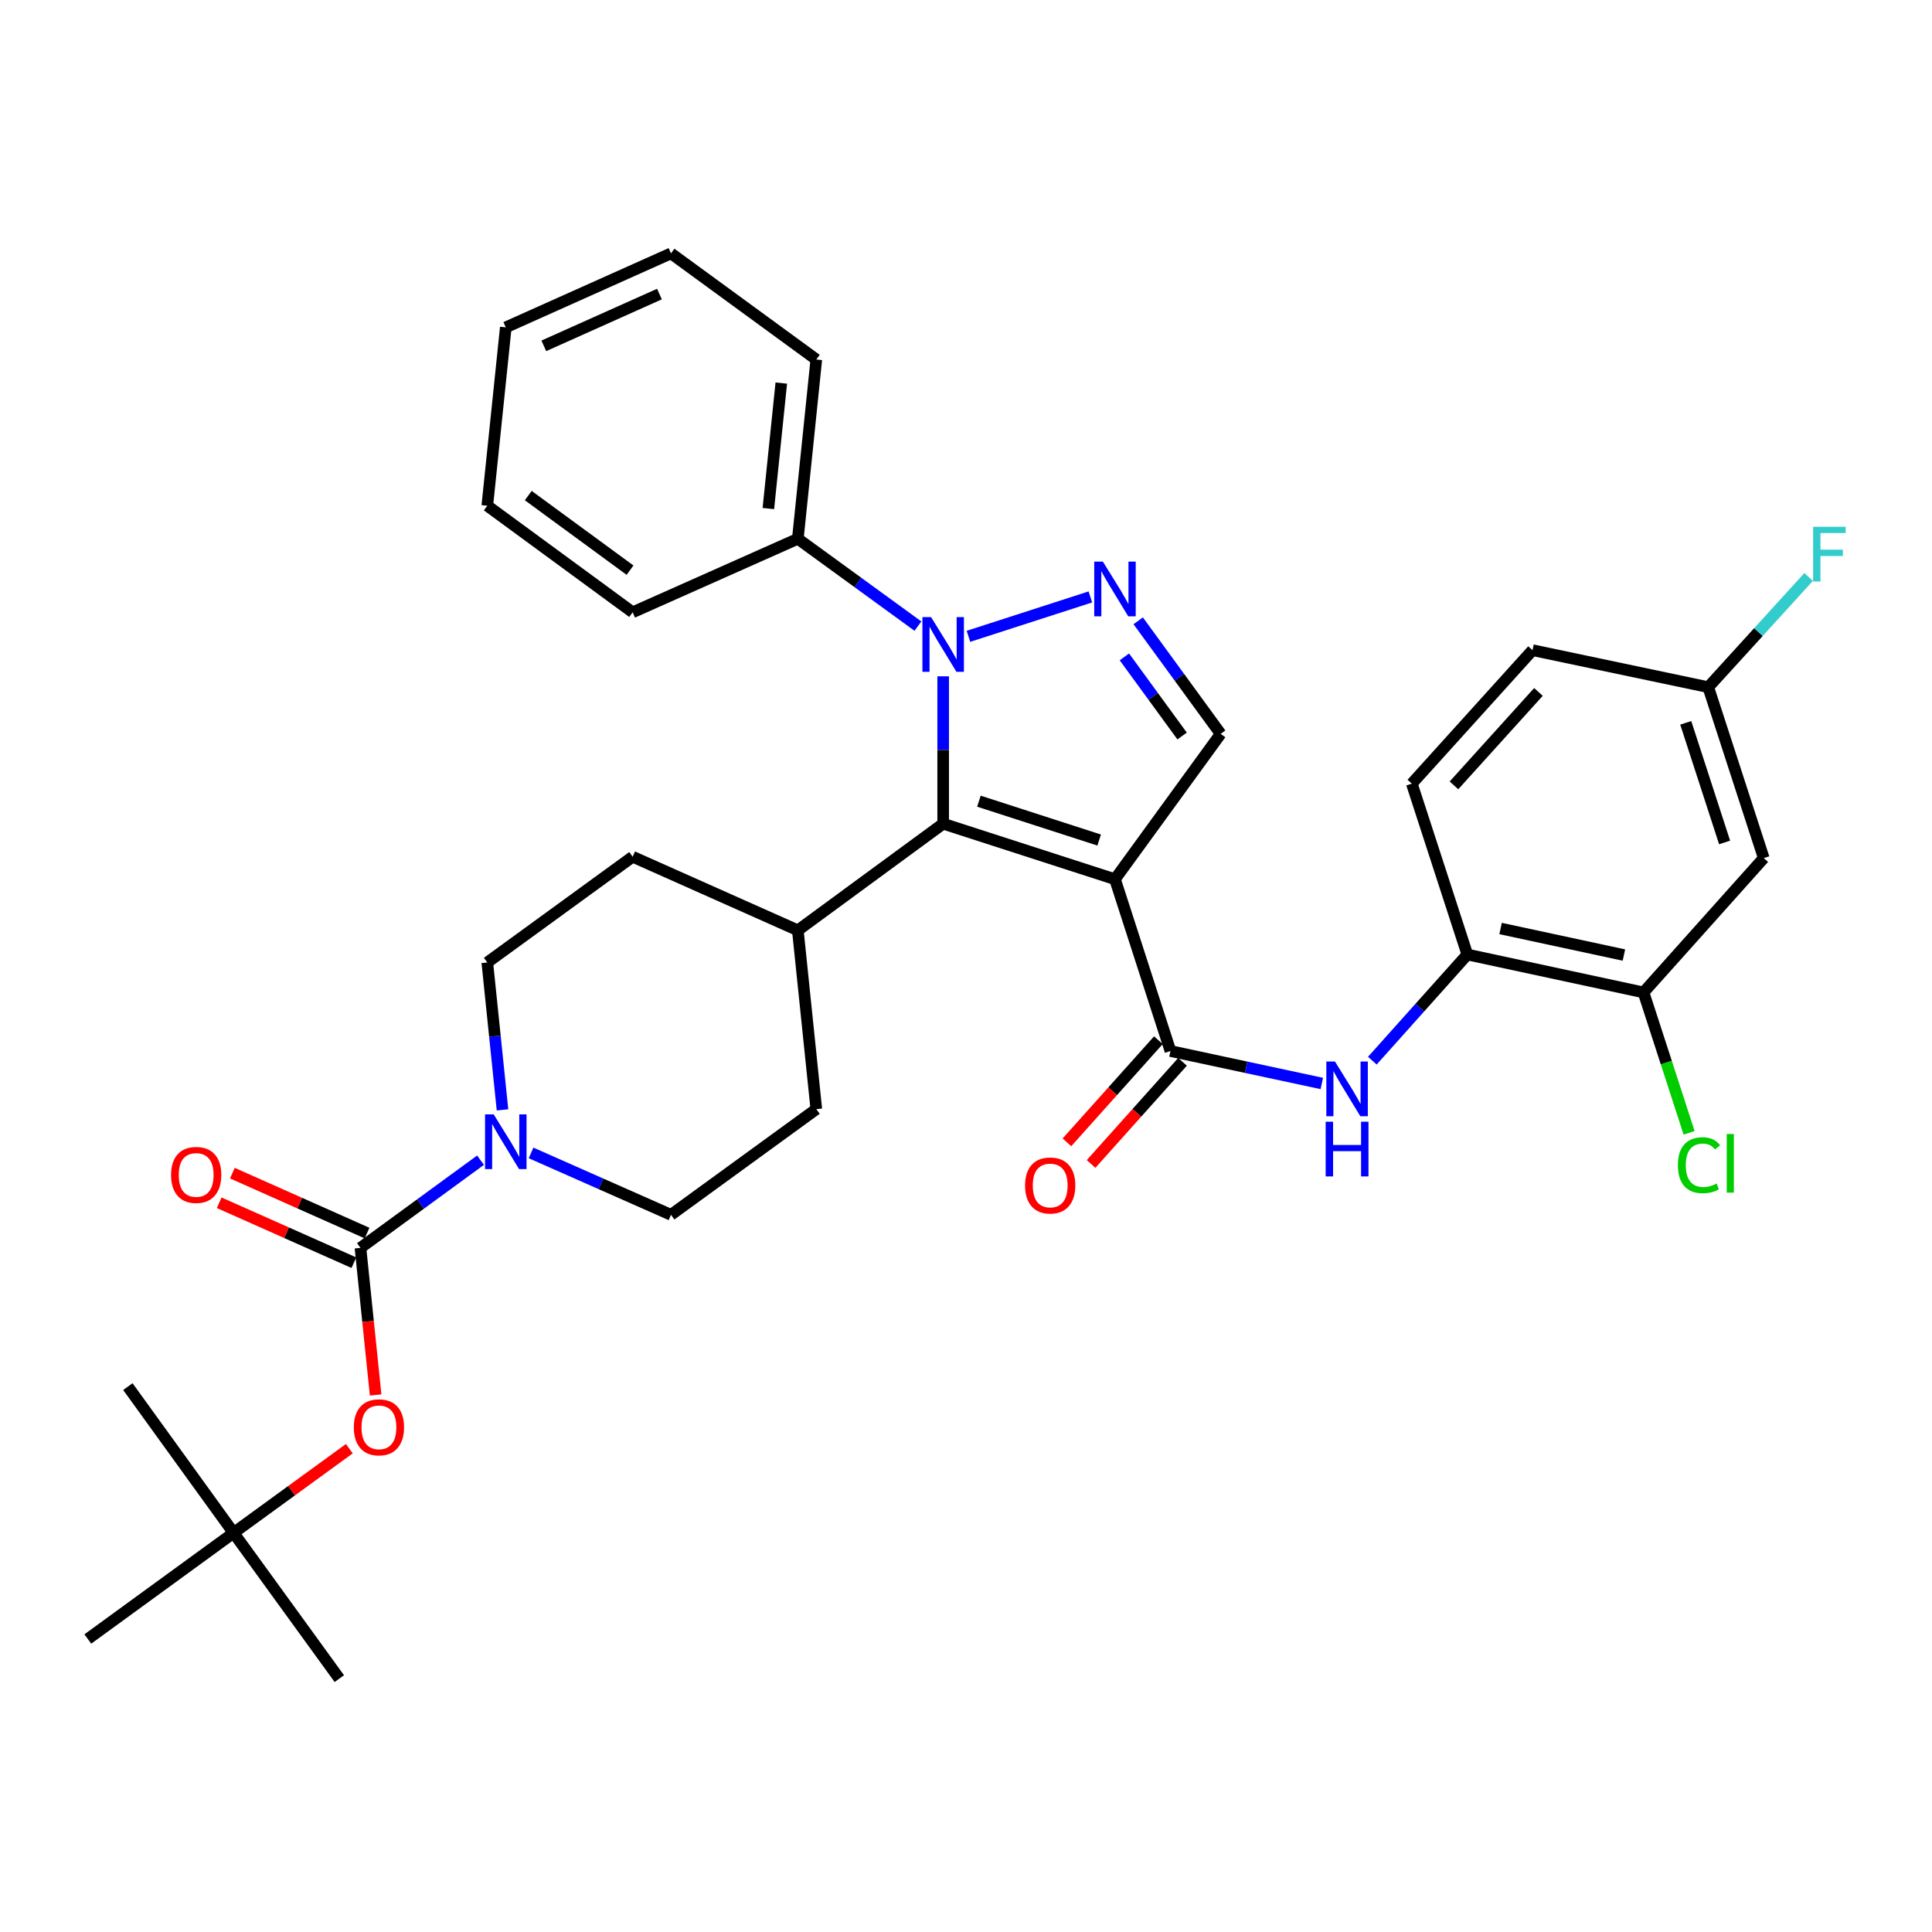 <?xml version='1.0' encoding='iso-8859-1'?>
<svg version='1.1' baseProfile='full'
              xmlns='http://www.w3.org/2000/svg'
                      xmlns:rdkit='http://www.rdkit.org/xml'
                      xmlns:xlink='http://www.w3.org/1999/xlink'
                  xml:space='preserve'
width='1000px' height='1000px' viewBox='0 0 1000 1000'>
<!-- END OF HEADER -->
<rect style='opacity:1.0;fill:#FFFFFF;stroke:none' width='1000' height='1000' x='0' y='0'> </rect>
<path class='bond-1' d='M 577.108,455.082 L 488.185,426.345' style='fill:none;fill-rule:evenodd;stroke:#000000;stroke-width:6px;stroke-linecap:butt;stroke-linejoin:miter;stroke-opacity:1' />
<path class='bond-1' d='M 568.928,434.807 L 506.683,414.691' style='fill:none;fill-rule:evenodd;stroke:#000000;stroke-width:6px;stroke-linecap:butt;stroke-linejoin:miter;stroke-opacity:1' />
<path class='bond-3' d='M 577.108,455.082 L 605.826,544.005' style='fill:none;fill-rule:evenodd;stroke:#000000;stroke-width:6px;stroke-linecap:butt;stroke-linejoin:miter;stroke-opacity:1' />
<path class='bond-5' d='M 577.108,455.082 L 631.813,379.843' style='fill:none;fill-rule:evenodd;stroke:#000000;stroke-width:6px;stroke-linecap:butt;stroke-linejoin:miter;stroke-opacity:1' />
<path class='bond-0' d='M 488.185,350.061 L 488.185,388.203' style='fill:none;fill-rule:evenodd;stroke:#0000FF;stroke-width:6px;stroke-linecap:butt;stroke-linejoin:miter;stroke-opacity:1' />
<path class='bond-0' d='M 488.185,388.203 L 488.185,426.345' style='fill:none;fill-rule:evenodd;stroke:#000000;stroke-width:6px;stroke-linecap:butt;stroke-linejoin:miter;stroke-opacity:1' />
<path class='bond-13' d='M 475.119,324.08 L 444.037,301.474' style='fill:none;fill-rule:evenodd;stroke:#0000FF;stroke-width:6px;stroke-linecap:butt;stroke-linejoin:miter;stroke-opacity:1' />
<path class='bond-13' d='M 444.037,301.474 L 412.955,278.868' style='fill:none;fill-rule:evenodd;stroke:#000000;stroke-width:6px;stroke-linecap:butt;stroke-linejoin:miter;stroke-opacity:1' />
<path class='bond-34' d='M 501.261,329.358 L 564.375,308.968' style='fill:none;fill-rule:evenodd;stroke:#0000FF;stroke-width:6px;stroke-linecap:butt;stroke-linejoin:miter;stroke-opacity:1' />
<path class='bond-11' d='M 488.185,426.345 L 412.955,481.535' style='fill:none;fill-rule:evenodd;stroke:#000000;stroke-width:6px;stroke-linecap:butt;stroke-linejoin:miter;stroke-opacity:1' />
<path class='bond-2' d='M 589.13,321.335 L 610.472,350.589' style='fill:none;fill-rule:evenodd;stroke:#0000FF;stroke-width:6px;stroke-linecap:butt;stroke-linejoin:miter;stroke-opacity:1' />
<path class='bond-2' d='M 610.472,350.589 L 631.813,379.843' style='fill:none;fill-rule:evenodd;stroke:#000000;stroke-width:6px;stroke-linecap:butt;stroke-linejoin:miter;stroke-opacity:1' />
<path class='bond-2' d='M 581.978,340 L 596.917,360.477' style='fill:none;fill-rule:evenodd;stroke:#0000FF;stroke-width:6px;stroke-linecap:butt;stroke-linejoin:miter;stroke-opacity:1' />
<path class='bond-2' d='M 596.917,360.477 L 611.856,380.955' style='fill:none;fill-rule:evenodd;stroke:#000000;stroke-width:6px;stroke-linecap:butt;stroke-linejoin:miter;stroke-opacity:1' />
<path class='bond-7' d='M 605.826,544.005 L 644.997,552.404' style='fill:none;fill-rule:evenodd;stroke:#000000;stroke-width:6px;stroke-linecap:butt;stroke-linejoin:miter;stroke-opacity:1' />
<path class='bond-7' d='M 644.997,552.404 L 684.169,560.803' style='fill:none;fill-rule:evenodd;stroke:#0000FF;stroke-width:6px;stroke-linecap:butt;stroke-linejoin:miter;stroke-opacity:1' />
<path class='bond-15' d='M 599.576,538.409 L 575.909,564.84' style='fill:none;fill-rule:evenodd;stroke:#000000;stroke-width:6px;stroke-linecap:butt;stroke-linejoin:miter;stroke-opacity:1' />
<path class='bond-15' d='M 575.909,564.84 L 552.241,591.272' style='fill:none;fill-rule:evenodd;stroke:#FF0000;stroke-width:6px;stroke-linecap:butt;stroke-linejoin:miter;stroke-opacity:1' />
<path class='bond-15' d='M 612.075,549.601 L 588.408,576.032' style='fill:none;fill-rule:evenodd;stroke:#000000;stroke-width:6px;stroke-linecap:butt;stroke-linejoin:miter;stroke-opacity:1' />
<path class='bond-15' d='M 588.408,576.032 L 564.741,602.464' style='fill:none;fill-rule:evenodd;stroke:#FF0000;stroke-width:6px;stroke-linecap:butt;stroke-linejoin:miter;stroke-opacity:1' />
<path class='bond-4' d='M 186.575,645.902 L 217.651,623.205' style='fill:none;fill-rule:evenodd;stroke:#000000;stroke-width:6px;stroke-linecap:butt;stroke-linejoin:miter;stroke-opacity:1' />
<path class='bond-4' d='M 217.651,623.205 L 248.727,600.509' style='fill:none;fill-rule:evenodd;stroke:#0000FF;stroke-width:6px;stroke-linecap:butt;stroke-linejoin:miter;stroke-opacity:1' />
<path class='bond-9' d='M 186.575,645.902 L 190.499,683.971' style='fill:none;fill-rule:evenodd;stroke:#000000;stroke-width:6px;stroke-linecap:butt;stroke-linejoin:miter;stroke-opacity:1' />
<path class='bond-9' d='M 190.499,683.971 L 194.422,722.041' style='fill:none;fill-rule:evenodd;stroke:#FF0000;stroke-width:6px;stroke-linecap:butt;stroke-linejoin:miter;stroke-opacity:1' />
<path class='bond-14' d='M 189.986,638.238 L 155.131,622.727' style='fill:none;fill-rule:evenodd;stroke:#000000;stroke-width:6px;stroke-linecap:butt;stroke-linejoin:miter;stroke-opacity:1' />
<path class='bond-14' d='M 155.131,622.727 L 120.277,607.215' style='fill:none;fill-rule:evenodd;stroke:#FF0000;stroke-width:6px;stroke-linecap:butt;stroke-linejoin:miter;stroke-opacity:1' />
<path class='bond-14' d='M 183.164,653.566 L 148.31,638.055' style='fill:none;fill-rule:evenodd;stroke:#000000;stroke-width:6px;stroke-linecap:butt;stroke-linejoin:miter;stroke-opacity:1' />
<path class='bond-14' d='M 148.31,638.055 L 113.455,622.544' style='fill:none;fill-rule:evenodd;stroke:#FF0000;stroke-width:6px;stroke-linecap:butt;stroke-linejoin:miter;stroke-opacity:1' />
<path class='bond-6' d='M 274.873,596.749 L 311.085,612.769' style='fill:none;fill-rule:evenodd;stroke:#0000FF;stroke-width:6px;stroke-linecap:butt;stroke-linejoin:miter;stroke-opacity:1' />
<path class='bond-6' d='M 311.085,612.769 L 347.297,628.789' style='fill:none;fill-rule:evenodd;stroke:#000000;stroke-width:6px;stroke-linecap:butt;stroke-linejoin:miter;stroke-opacity:1' />
<path class='bond-35' d='M 260.094,574.472 L 256.159,536.322' style='fill:none;fill-rule:evenodd;stroke:#0000FF;stroke-width:6px;stroke-linecap:butt;stroke-linejoin:miter;stroke-opacity:1' />
<path class='bond-35' d='M 256.159,536.322 L 252.223,498.173' style='fill:none;fill-rule:evenodd;stroke:#000000;stroke-width:6px;stroke-linecap:butt;stroke-linejoin:miter;stroke-opacity:1' />
<path class='bond-8' d='M 710.32,548.998 L 734.906,521.526' style='fill:none;fill-rule:evenodd;stroke:#0000FF;stroke-width:6px;stroke-linecap:butt;stroke-linejoin:miter;stroke-opacity:1' />
<path class='bond-8' d='M 734.906,521.526 L 759.492,494.053' style='fill:none;fill-rule:evenodd;stroke:#000000;stroke-width:6px;stroke-linecap:butt;stroke-linejoin:miter;stroke-opacity:1' />
<path class='bond-10' d='M 759.492,494.053 L 850.68,513.674' style='fill:none;fill-rule:evenodd;stroke:#000000;stroke-width:6px;stroke-linecap:butt;stroke-linejoin:miter;stroke-opacity:1' />
<path class='bond-10' d='M 776.7,480.594 L 840.531,494.328' style='fill:none;fill-rule:evenodd;stroke:#000000;stroke-width:6px;stroke-linecap:butt;stroke-linejoin:miter;stroke-opacity:1' />
<path class='bond-19' d='M 759.492,494.053 L 730.755,405.615' style='fill:none;fill-rule:evenodd;stroke:#000000;stroke-width:6px;stroke-linecap:butt;stroke-linejoin:miter;stroke-opacity:1' />
<path class='bond-18' d='M 180.813,749.839 L 150.861,771.623' style='fill:none;fill-rule:evenodd;stroke:#FF0000;stroke-width:6px;stroke-linecap:butt;stroke-linejoin:miter;stroke-opacity:1' />
<path class='bond-18' d='M 150.861,771.623 L 120.908,793.407' style='fill:none;fill-rule:evenodd;stroke:#000000;stroke-width:6px;stroke-linecap:butt;stroke-linejoin:miter;stroke-opacity:1' />
<path class='bond-12' d='M 850.68,513.674 L 912.916,444.139' style='fill:none;fill-rule:evenodd;stroke:#000000;stroke-width:6px;stroke-linecap:butt;stroke-linejoin:miter;stroke-opacity:1' />
<path class='bond-23' d='M 850.68,513.674 L 862.476,550.01' style='fill:none;fill-rule:evenodd;stroke:#000000;stroke-width:6px;stroke-linecap:butt;stroke-linejoin:miter;stroke-opacity:1' />
<path class='bond-23' d='M 862.476,550.01 L 874.273,586.345' style='fill:none;fill-rule:evenodd;stroke:#00CC00;stroke-width:6px;stroke-linecap:butt;stroke-linejoin:miter;stroke-opacity:1' />
<path class='bond-20' d='M 412.955,481.535 L 327.462,443.449' style='fill:none;fill-rule:evenodd;stroke:#000000;stroke-width:6px;stroke-linecap:butt;stroke-linejoin:miter;stroke-opacity:1' />
<path class='bond-21' d='M 412.955,481.535 L 422.518,574.084' style='fill:none;fill-rule:evenodd;stroke:#000000;stroke-width:6px;stroke-linecap:butt;stroke-linejoin:miter;stroke-opacity:1' />
<path class='bond-36' d='M 912.916,444.139 L 884.189,355.682' style='fill:none;fill-rule:evenodd;stroke:#000000;stroke-width:6px;stroke-linecap:butt;stroke-linejoin:miter;stroke-opacity:1' />
<path class='bond-36' d='M 892.65,436.053 L 872.541,374.133' style='fill:none;fill-rule:evenodd;stroke:#000000;stroke-width:6px;stroke-linecap:butt;stroke-linejoin:miter;stroke-opacity:1' />
<path class='bond-26' d='M 412.955,278.868 L 422.518,186.077' style='fill:none;fill-rule:evenodd;stroke:#000000;stroke-width:6px;stroke-linecap:butt;stroke-linejoin:miter;stroke-opacity:1' />
<path class='bond-26' d='M 397.7,263.229 L 404.394,198.276' style='fill:none;fill-rule:evenodd;stroke:#000000;stroke-width:6px;stroke-linecap:butt;stroke-linejoin:miter;stroke-opacity:1' />
<path class='bond-27' d='M 412.955,278.868 L 327.462,316.926' style='fill:none;fill-rule:evenodd;stroke:#000000;stroke-width:6px;stroke-linecap:butt;stroke-linejoin:miter;stroke-opacity:1' />
<path class='bond-16' d='M 347.297,628.789 L 422.518,574.084' style='fill:none;fill-rule:evenodd;stroke:#000000;stroke-width:6px;stroke-linecap:butt;stroke-linejoin:miter;stroke-opacity:1' />
<path class='bond-17' d='M 252.223,498.173 L 327.462,443.449' style='fill:none;fill-rule:evenodd;stroke:#000000;stroke-width:6px;stroke-linecap:butt;stroke-linejoin:miter;stroke-opacity:1' />
<path class='bond-28' d='M 120.908,793.407 L 175.632,868.852' style='fill:none;fill-rule:evenodd;stroke:#000000;stroke-width:6px;stroke-linecap:butt;stroke-linejoin:miter;stroke-opacity:1' />
<path class='bond-29' d='M 120.908,793.407 L 45.455,848.346' style='fill:none;fill-rule:evenodd;stroke:#000000;stroke-width:6px;stroke-linecap:butt;stroke-linejoin:miter;stroke-opacity:1' />
<path class='bond-30' d='M 120.908,793.407 L 66.184,717.711' style='fill:none;fill-rule:evenodd;stroke:#000000;stroke-width:6px;stroke-linecap:butt;stroke-linejoin:miter;stroke-opacity:1' />
<path class='bond-24' d='M 730.755,405.615 L 793.225,336.528' style='fill:none;fill-rule:evenodd;stroke:#000000;stroke-width:6px;stroke-linecap:butt;stroke-linejoin:miter;stroke-opacity:1' />
<path class='bond-24' d='M 752.571,406.505 L 796.299,358.144' style='fill:none;fill-rule:evenodd;stroke:#000000;stroke-width:6px;stroke-linecap:butt;stroke-linejoin:miter;stroke-opacity:1' />
<path class='bond-22' d='M 884.189,355.682 L 793.225,336.528' style='fill:none;fill-rule:evenodd;stroke:#000000;stroke-width:6px;stroke-linecap:butt;stroke-linejoin:miter;stroke-opacity:1' />
<path class='bond-25' d='M 884.189,355.682 L 910.166,327.157' style='fill:none;fill-rule:evenodd;stroke:#000000;stroke-width:6px;stroke-linecap:butt;stroke-linejoin:miter;stroke-opacity:1' />
<path class='bond-25' d='M 910.166,327.157 L 936.143,298.631' style='fill:none;fill-rule:evenodd;stroke:#33CCCC;stroke-width:6px;stroke-linecap:butt;stroke-linejoin:miter;stroke-opacity:1' />
<path class='bond-32' d='M 422.518,186.077 L 347.297,131.148' style='fill:none;fill-rule:evenodd;stroke:#000000;stroke-width:6px;stroke-linecap:butt;stroke-linejoin:miter;stroke-opacity:1' />
<path class='bond-31' d='M 327.462,316.926 L 252.223,261.764' style='fill:none;fill-rule:evenodd;stroke:#000000;stroke-width:6px;stroke-linecap:butt;stroke-linejoin:miter;stroke-opacity:1' />
<path class='bond-31' d='M 326.097,295.12 L 273.429,256.507' style='fill:none;fill-rule:evenodd;stroke:#000000;stroke-width:6px;stroke-linecap:butt;stroke-linejoin:miter;stroke-opacity:1' />
<path class='bond-33' d='M 252.223,261.764 L 261.796,169.439' style='fill:none;fill-rule:evenodd;stroke:#000000;stroke-width:6px;stroke-linecap:butt;stroke-linejoin:miter;stroke-opacity:1' />
<path class='bond-37' d='M 347.297,131.148 L 261.796,169.439' style='fill:none;fill-rule:evenodd;stroke:#000000;stroke-width:6px;stroke-linecap:butt;stroke-linejoin:miter;stroke-opacity:1' />
<path class='bond-37' d='M 341.33,152.204 L 281.478,179.008' style='fill:none;fill-rule:evenodd;stroke:#000000;stroke-width:6px;stroke-linecap:butt;stroke-linejoin:miter;stroke-opacity:1' />
<path  class='atom-1' d='M 481.925 319.422
L 491.205 334.422
Q 492.125 335.902, 493.605 338.582
Q 495.085 341.262, 495.165 341.422
L 495.165 319.422
L 498.925 319.422
L 498.925 347.742
L 495.045 347.742
L 485.085 331.342
Q 483.925 329.422, 482.685 327.222
Q 481.485 325.022, 481.125 324.342
L 481.125 347.742
L 477.445 347.742
L 477.445 319.422
L 481.925 319.422
' fill='#0000FF'/>
<path  class='atom-3' d='M 570.848 290.695
L 580.128 305.695
Q 581.048 307.175, 582.528 309.855
Q 584.008 312.535, 584.088 312.695
L 584.088 290.695
L 587.848 290.695
L 587.848 319.015
L 583.968 319.015
L 574.008 302.615
Q 572.848 300.695, 571.608 298.495
Q 570.408 296.295, 570.048 295.615
L 570.048 319.015
L 566.368 319.015
L 566.368 290.695
L 570.848 290.695
' fill='#0000FF'/>
<path  class='atom-7' d='M 255.536 576.804
L 264.816 591.804
Q 265.736 593.284, 267.216 595.964
Q 268.696 598.644, 268.776 598.804
L 268.776 576.804
L 272.536 576.804
L 272.536 605.124
L 268.656 605.124
L 258.696 588.724
Q 257.536 586.804, 256.296 584.604
Q 255.096 582.404, 254.736 581.724
L 254.736 605.124
L 251.056 605.124
L 251.056 576.804
L 255.536 576.804
' fill='#0000FF'/>
<path  class='atom-8' d='M 690.986 549.447
L 700.266 564.447
Q 701.186 565.927, 702.666 568.607
Q 704.146 571.287, 704.226 571.447
L 704.226 549.447
L 707.986 549.447
L 707.986 577.767
L 704.106 577.767
L 694.146 561.367
Q 692.986 559.447, 691.746 557.247
Q 690.546 555.047, 690.186 554.367
L 690.186 577.767
L 686.506 577.767
L 686.506 549.447
L 690.986 549.447
' fill='#0000FF'/>
<path  class='atom-8' d='M 686.166 580.599
L 690.006 580.599
L 690.006 592.639
L 704.486 592.639
L 704.486 580.599
L 708.326 580.599
L 708.326 608.919
L 704.486 608.919
L 704.486 595.839
L 690.006 595.839
L 690.006 608.919
L 686.166 608.919
L 686.166 580.599
' fill='#0000FF'/>
<path  class='atom-10' d='M 183.138 738.773
Q 183.138 731.973, 186.498 728.173
Q 189.858 724.373, 196.138 724.373
Q 202.418 724.373, 205.778 728.173
Q 209.138 731.973, 209.138 738.773
Q 209.138 745.653, 205.738 749.573
Q 202.338 753.453, 196.138 753.453
Q 189.898 753.453, 186.498 749.573
Q 183.138 745.693, 183.138 738.773
M 196.138 750.253
Q 200.458 750.253, 202.778 747.373
Q 205.138 744.453, 205.138 738.773
Q 205.138 733.213, 202.778 730.413
Q 200.458 727.573, 196.138 727.573
Q 191.818 727.573, 189.458 730.373
Q 187.138 733.173, 187.138 738.773
Q 187.138 744.493, 189.458 747.373
Q 191.818 750.253, 196.138 750.253
' fill='#FF0000'/>
<path  class='atom-15' d='M 88.539 608.139
Q 88.539 601.339, 91.899 597.539
Q 95.259 593.739, 101.539 593.739
Q 107.819 593.739, 111.179 597.539
Q 114.539 601.339, 114.539 608.139
Q 114.539 615.019, 111.139 618.939
Q 107.739 622.819, 101.539 622.819
Q 95.299 622.819, 91.899 618.939
Q 88.539 615.059, 88.539 608.139
M 101.539 619.619
Q 105.859 619.619, 108.179 616.739
Q 110.539 613.819, 110.539 608.139
Q 110.539 602.579, 108.179 599.779
Q 105.859 596.939, 101.539 596.939
Q 97.219 596.939, 94.859 599.739
Q 92.539 602.539, 92.539 608.139
Q 92.539 613.859, 94.859 616.739
Q 97.219 619.619, 101.539 619.619
' fill='#FF0000'/>
<path  class='atom-16' d='M 530.58 613.601
Q 530.58 606.801, 533.94 603.001
Q 537.3 599.201, 543.58 599.201
Q 549.86 599.201, 553.22 603.001
Q 556.58 606.801, 556.58 613.601
Q 556.58 620.481, 553.18 624.401
Q 549.78 628.281, 543.58 628.281
Q 537.34 628.281, 533.94 624.401
Q 530.58 620.521, 530.58 613.601
M 543.58 625.081
Q 547.9 625.081, 550.22 622.201
Q 552.58 619.281, 552.58 613.601
Q 552.58 608.041, 550.22 605.241
Q 547.9 602.401, 543.58 602.401
Q 539.26 602.401, 536.9 605.201
Q 534.58 608.001, 534.58 613.601
Q 534.58 619.321, 536.9 622.201
Q 539.26 625.081, 543.58 625.081
' fill='#FF0000'/>
<path  class='atom-24' d='M 868.478 603.111
Q 868.478 596.071, 871.758 592.391
Q 875.078 588.671, 881.358 588.671
Q 887.198 588.671, 890.318 592.791
L 887.678 594.951
Q 885.398 591.951, 881.358 591.951
Q 877.078 591.951, 874.798 594.831
Q 872.558 597.671, 872.558 603.111
Q 872.558 608.711, 874.878 611.591
Q 877.238 614.471, 881.798 614.471
Q 884.918 614.471, 888.558 612.591
L 889.678 615.591
Q 888.198 616.551, 885.958 617.111
Q 883.718 617.671, 881.238 617.671
Q 875.078 617.671, 871.758 613.911
Q 868.478 610.151, 868.478 603.111
' fill='#00CC00'/>
<path  class='atom-24' d='M 893.758 586.951
L 897.438 586.951
L 897.438 617.311
L 893.758 617.311
L 893.758 586.951
' fill='#00CC00'/>
<path  class='atom-26' d='M 938.471 272.668
L 955.311 272.668
L 955.311 275.908
L 942.271 275.908
L 942.271 284.508
L 953.871 284.508
L 953.871 287.788
L 942.271 287.788
L 942.271 300.988
L 938.471 300.988
L 938.471 272.668
' fill='#33CCCC'/>
</svg>

